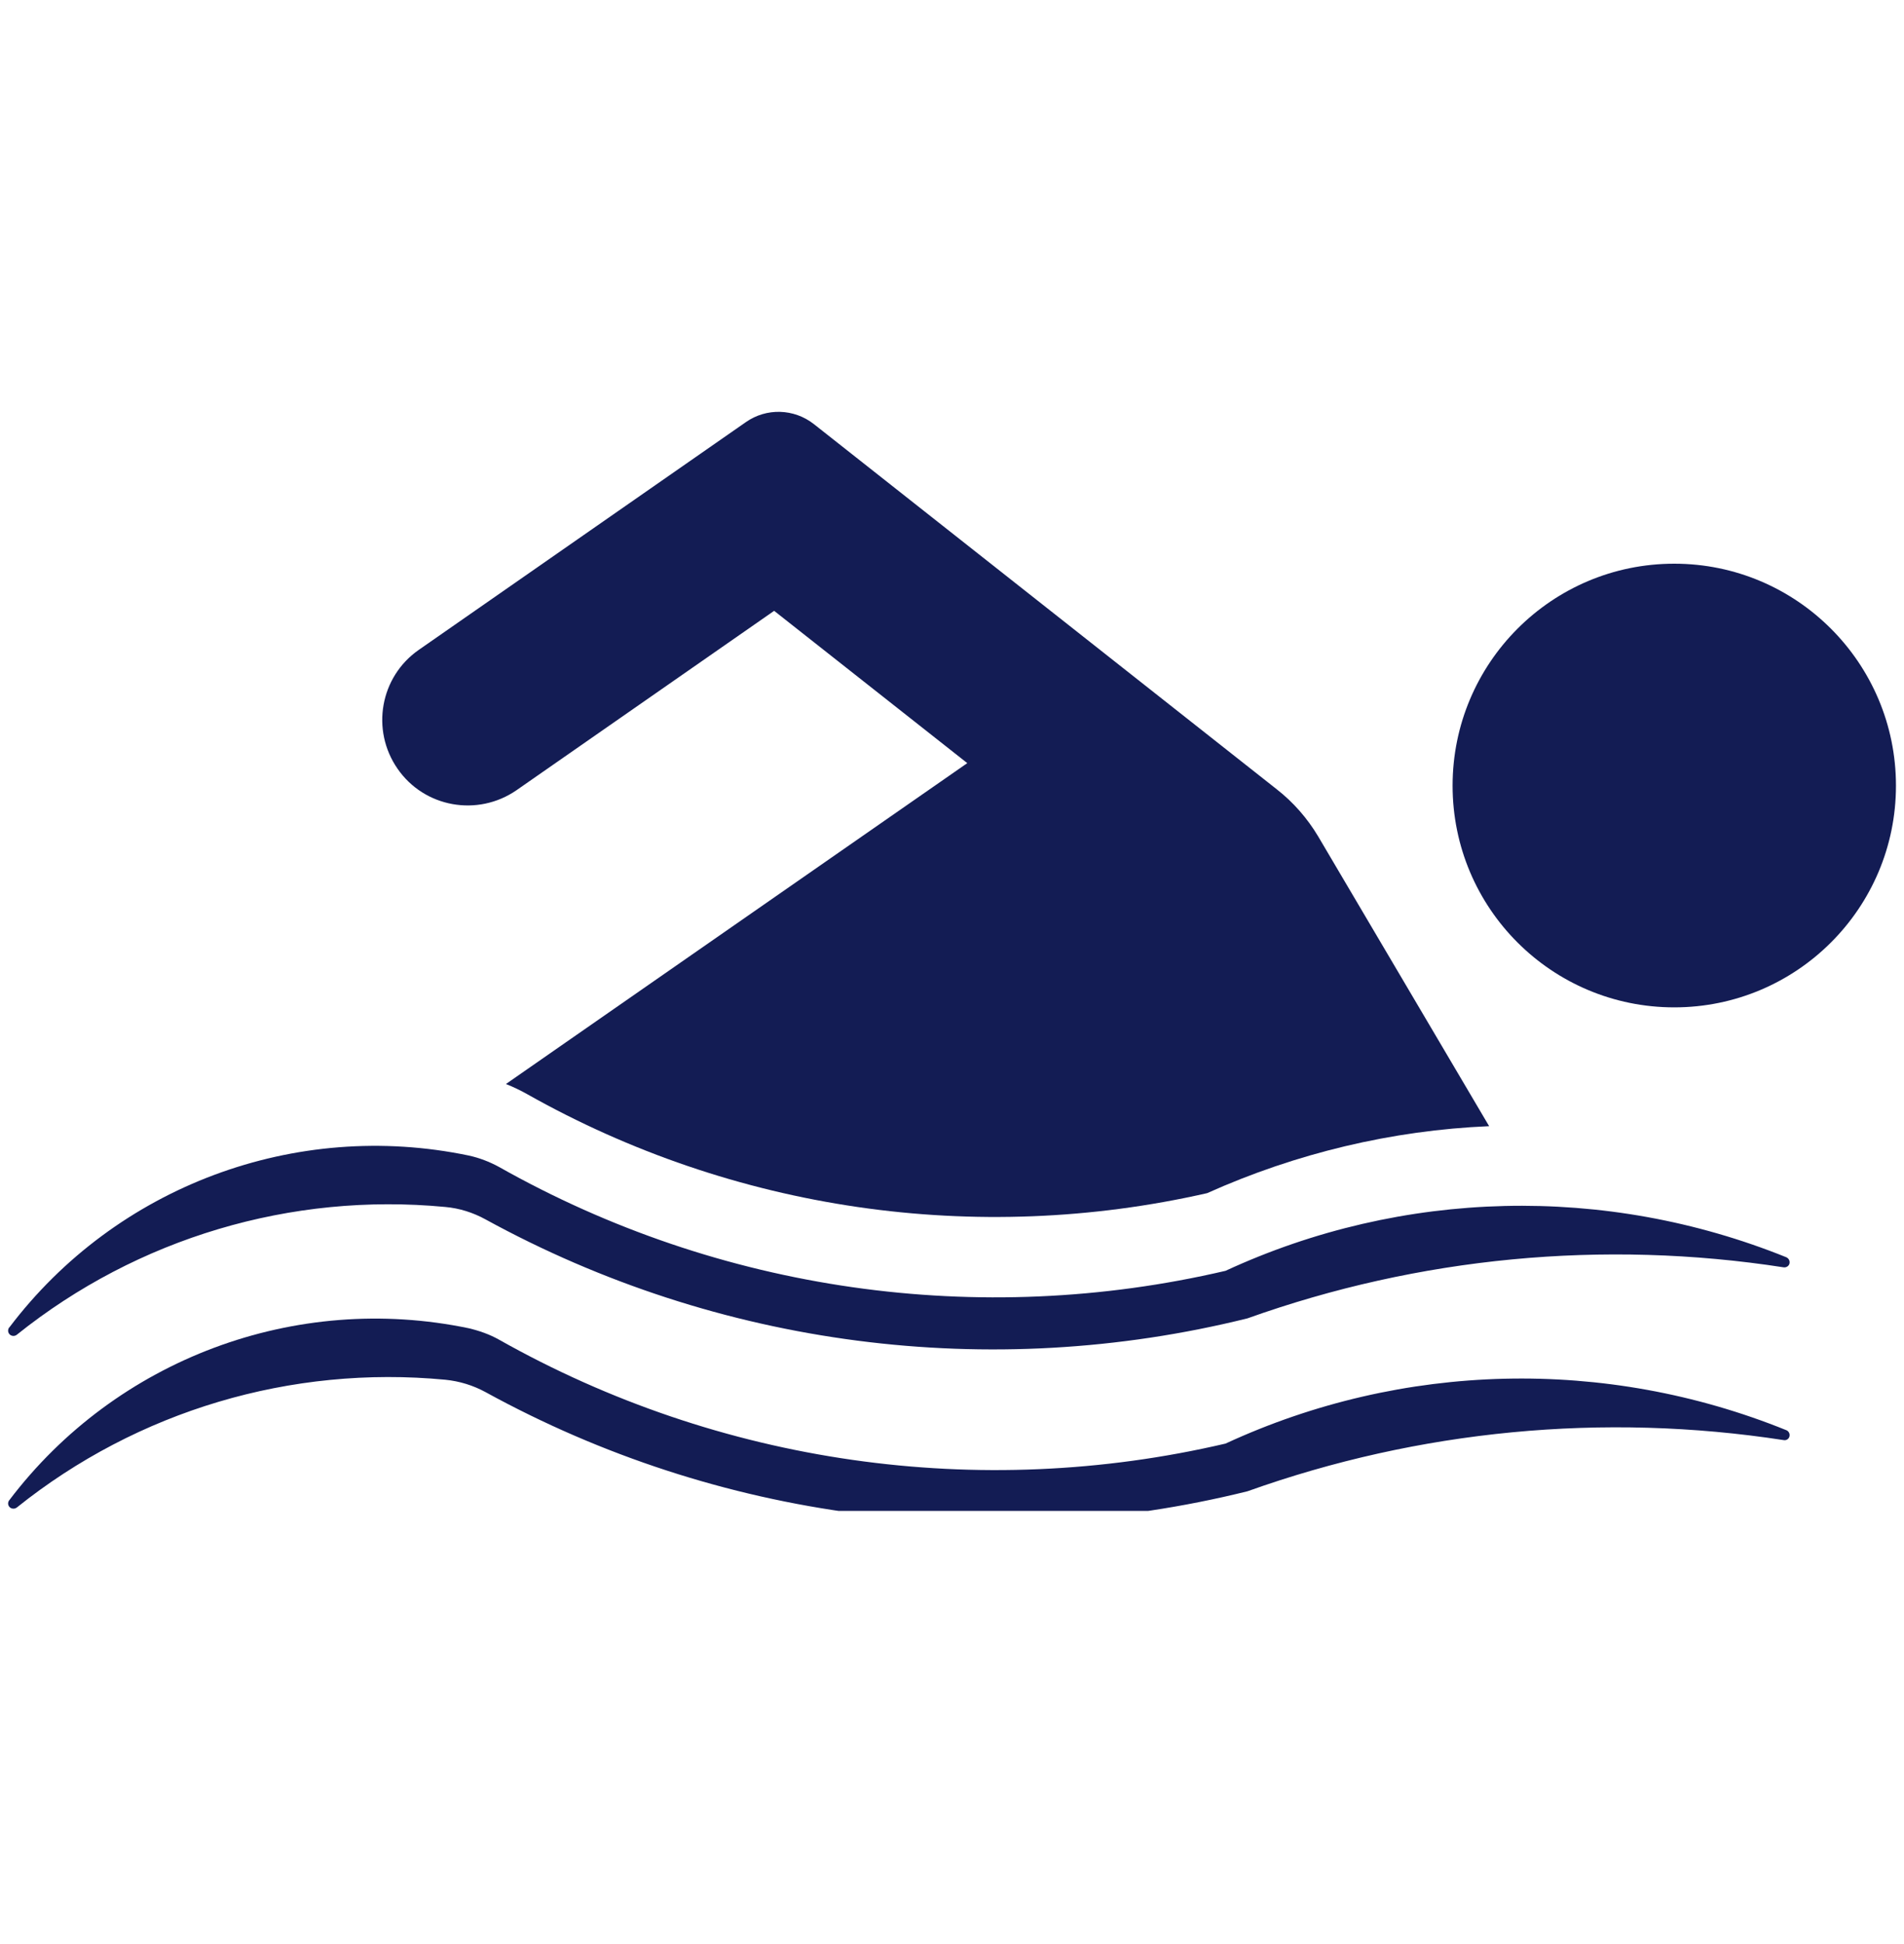 <svg xmlns="http://www.w3.org/2000/svg" xmlns:xlink="http://www.w3.org/1999/xlink" width="48" zoomAndPan="magnify" viewBox="0 0 36 36.75" height="49" preserveAspectRatio="xMidYMid meet" version="1.0"><defs><clipPath id="6a7acd70f2"><path d="M 27 10 L 35.879 10 L 35.879 20 L 27 20 Z M 27 10 " clip-rule="nonzero"/></clipPath><clipPath id="eaee0f7624"><path d="M 0.121 21 L 34 21 L 34 26 L 0.121 26 Z M 0.121 21 " clip-rule="nonzero"/></clipPath><clipPath id="11e92b1795"><path d="M 7 7.703 L 29 7.703 L 29 24 L 7 24 Z M 7 7.703 " clip-rule="nonzero"/></clipPath><clipPath id="f65105e0b9"><path d="M 0.152 24.82 L 34 24.82 L 34 28.562 L 0.152 28.562 Z M 0.152 24.82 " clip-rule="nonzero"/></clipPath></defs><g clip-path="url(#6a7acd70f2)"><path fill="#131c54" d="M 35.848 14.852 C 35.848 12.535 33.969 10.656 31.656 10.656 C 29.34 10.656 27.465 12.535 27.465 14.852 C 27.465 17.168 29.34 19.043 31.656 19.043 C 33.969 19.043 35.848 17.168 35.848 14.852 " fill-opacity="1" fill-rule="nonzero"/></g><g clip-path="url(#eaee0f7624)"><path fill="#131c54" d="M 0.176 25.09 C 0.141 25.137 0.148 25.195 0.188 25.23 C 0.227 25.262 0.281 25.262 0.32 25.23 C 2.602 23.402 5.504 22.539 8.418 22.816 C 8.688 22.84 8.945 22.922 9.18 23.051 C 13.578 25.461 18.719 26.129 23.586 24.922 C 26.832 23.762 30.316 23.43 33.723 23.957 C 33.777 23.965 33.828 23.93 33.836 23.879 C 33.844 23.828 33.816 23.785 33.773 23.766 C 30.355 22.387 26.516 22.477 23.172 24.023 C 18.508 25.113 13.605 24.414 9.434 22.059 C 9.254 21.961 9.062 21.887 8.863 21.844 C 5.586 21.16 2.199 22.422 0.176 25.094 L 0.176 25.09 " fill-opacity="1" fill-rule="nonzero"/></g><g clip-path="url(#11e92b1795)"><path fill="#131c54" d="M 9.766 14.938 C 9.031 15.445 8.023 15.266 7.516 14.531 C 7.008 13.797 7.188 12.793 7.918 12.285 L 14.102 7.98 C 14.492 7.707 15.012 7.723 15.387 8.016 L 24.137 14.918 C 24.453 15.164 24.719 15.469 24.922 15.809 L 28.156 21.289 C 26.316 21.367 24.504 21.801 22.824 22.555 C 18.449 23.551 13.867 22.883 9.961 20.68 C 9.836 20.609 9.703 20.547 9.566 20.492 L 18.289 14.426 L 14.637 11.547 L 9.766 14.938 " fill-opacity="1" fill-rule="nonzero"/></g><g clip-path="url(#f65105e0b9)"><path fill="#131c54" d="M 0.176 28.359 C 0.141 28.402 0.148 28.461 0.188 28.496 C 0.227 28.527 0.281 28.527 0.32 28.496 C 2.602 26.668 5.504 25.805 8.418 26.082 C 8.688 26.109 8.945 26.188 9.18 26.316 C 13.578 28.73 18.719 29.398 23.586 28.191 C 26.832 27.031 30.316 26.699 33.723 27.223 C 33.777 27.234 33.828 27.199 33.836 27.145 C 33.844 27.098 33.816 27.051 33.773 27.035 C 30.355 25.652 26.516 25.742 23.172 27.289 C 18.508 28.379 13.605 27.676 9.434 25.324 C 9.254 25.223 9.062 25.156 8.863 25.109 C 5.586 24.426 2.199 25.691 0.176 28.359 " fill-opacity="1" fill-rule="nonzero"/></g></svg>